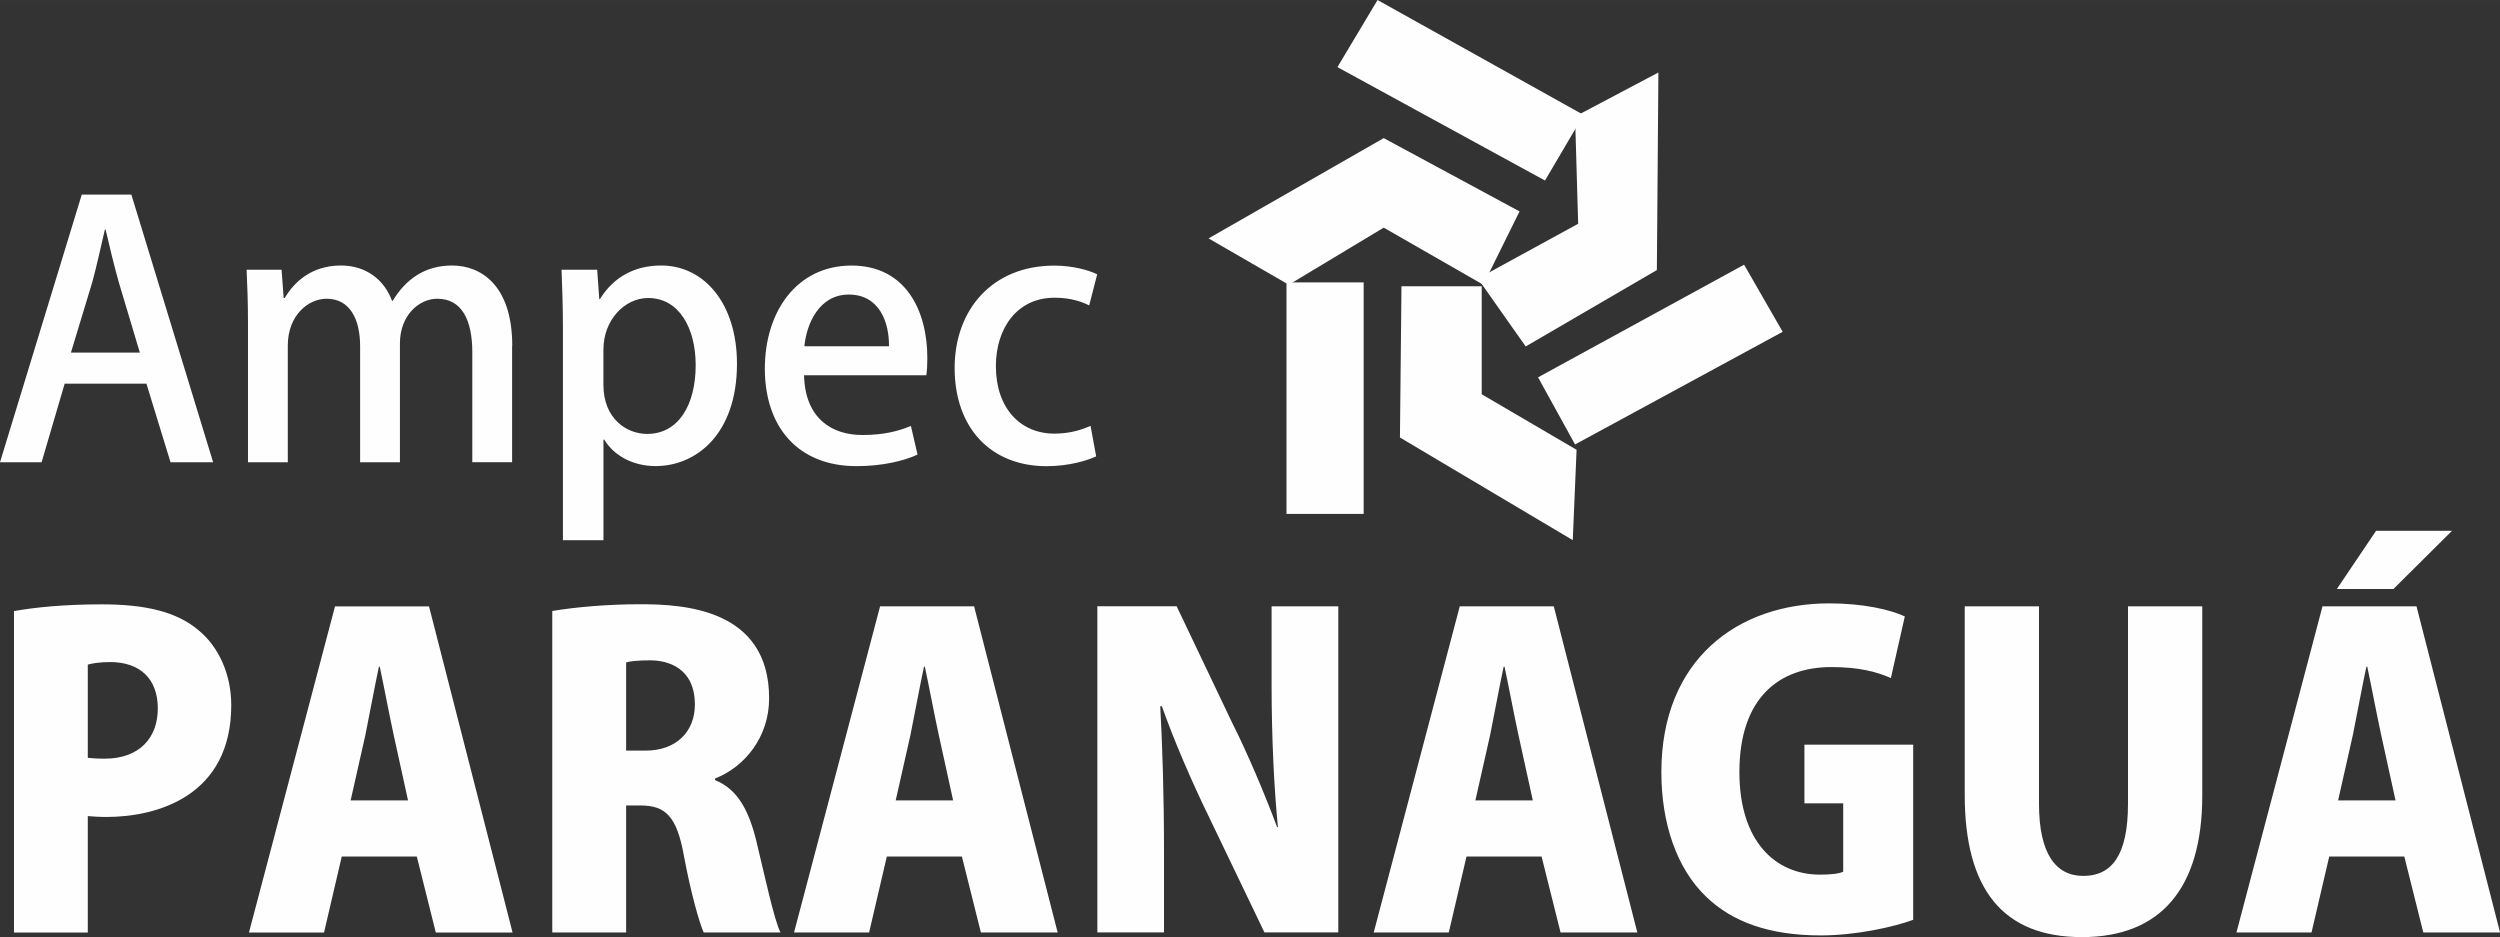 <svg xmlns="http://www.w3.org/2000/svg" xmlns:xlink="http://www.w3.org/1999/xlink" xmlns:xodm="http://www.corel.com/coreldraw/odm/2003" xml:space="preserve" width="53.352mm" height="20mm" style="shape-rendering:geometricPrecision; text-rendering:geometricPrecision; image-rendering:optimizeQuality; fill-rule:evenodd; clip-rule:evenodd" viewBox="0 0 489.84 183.62"><rect x="0" y="0" width="489.84" height="183.62" fill="#333333" stroke="none"/> <defs>  <style type="text/css">   <![CDATA[    .fil0 {fill:#FEFEFE}    .fil1 {fill:#FEFEFE;fill-rule:nonzero}   ]]>  </style> </defs> <g id="Camada_x0020_1">    <g id="_2152263086400">   <g>    <polygon class="fil0" points="236.8,46.71 271.12,27.06 297.73,41.42 290.63,55.79 271.12,44.6 252.52,55.79 "></polygon>    <polygon class="fil0" points="324.94,14.2 324.64,52.91 298.94,67.88 289.57,54.58 309.22,43.84 308.61,22.83 "></polygon>    <polygon class="fil0" points="308.16,105.83 274.3,85.72 274.6,56.09 290.32,56.09 290.32,77.25 308.91,88.13 "></polygon>    <polygon class="fil0" points="252.07,100.69 267.19,100.69 267.19,55.33 252.07,55.33 "></polygon>    <polygon class="fil0" points="349.29,65.01 341.73,51.86 301.36,73.93 308.61,87.08 "></polygon>    <polygon class="fil0" points="302.72,35.37 310.28,22.52 269.91,0 262.05,13.15 "></polygon>   </g>   <path class="fil1" d="M2.73 182.71l14.47 0 0 -22.81c0.99,0.08 2.23,0.17 3.64,0.17 10,0 24.47,-4.13 24.47,-21.91 0,-5.95 -2.4,-11.41 -6.45,-14.71 -4.3,-3.64 -10.5,-5.04 -18.93,-5.04 -7.27,0 -13.06,0.58 -17.19,1.32l0 62.99zm14.47 -52.49c0.83,-0.25 2.4,-0.5 4.38,-0.5 5.79,0 9.34,3.22 9.34,9.09 0,5.79 -3.64,9.84 -10.41,9.84 -1.49,0 -2.4,-0.08 -3.31,-0.17l0 -18.27zm66.87 -11.41l-18.43 0 -16.86 63.9 14.71 0 3.47 -14.88 14.71 0 3.72 14.88 15.04 0 -16.37 -63.9zm-15.37 38.02l2.89 -12.81c0.74,-3.64 1.82,-9.51 2.65,-13.39l0.17 0c0.83,3.88 1.9,9.59 2.73,13.39l2.81 12.81 -11.24 0zm71.42 -4.3c5.87,-2.31 10.58,-8.18 10.58,-15.71 0,-17.52 -16.7,-18.43 -25.21,-18.43 -6.61,0 -12.81,0.58 -17.28,1.32l0 62.99 14.47 0 0 -24.88 2.81 0c4.88,0 7.11,2.07 8.51,9.84 1.4,7.52 3.06,13.23 3.88,15.04l15.04 0c-1.24,-2.48 -3.06,-10.99 -4.71,-17.85 -1.49,-6.12 -3.72,-10.25 -8.1,-11.99l0 -0.33zm-17.44 -5.46l0 -17.28c0.83,-0.25 2.4,-0.41 4.71,-0.41 3.39,0 8.76,1.41 8.76,8.68 0,5.21 -3.55,9.01 -9.67,9.01l-3.8 0zm68.19 -28.27l-18.43 0 -16.86 63.9 14.71 0 3.47 -14.88 14.71 0 3.72 14.88 15.04 0 -16.37 -63.9zm-15.37 38.02l2.89 -12.81c0.74,-3.64 1.82,-9.51 2.65,-13.39l0.17 0c0.83,3.88 1.9,9.59 2.73,13.39l2.81 12.81 -11.24 0zm86.71 -38.02l-13.06 0 0 15.21c0,10.58 0.5,20.58 1.24,28.02l-0.17 0c-2.4,-6.45 -5.87,-14.63 -8.76,-20.34l-10.91 -22.9 -15.54 0 0 63.9 13.06 0 0 -15.71c0,-11.41 -0.33,-21.16 -0.74,-28.6l0.33 0c2.31,6.61 5.95,14.96 8.93,21.08l11.16 23.23 14.47 0 0 -63.9zm42.24 0l-18.43 0 -16.86 63.9 14.71 0 3.47 -14.88 14.71 0 3.72 14.88 15.04 0 -16.37 -63.9zm-15.37 38.02l2.89 -12.81c0.74,-3.64 1.82,-9.51 2.65,-13.39l0.17 0c0.83,3.88 1.9,9.59 2.73,13.39l2.81 12.81 -11.24 0zm85.8 -10.91l-21.33 0 0 11.49 7.6 0 0 13.39c-0.83,0.41 -2.48,0.58 -4.55,0.58 -8.76,0 -15.79,-6.53 -15.79,-20.09 0,-14.55 7.77,-20.58 18.02,-20.58 5.37,0 8.84,0.91 11.66,2.15l2.73 -12.07c-2.81,-1.32 -8.1,-2.56 -14.8,-2.56 -17.94,0 -32.9,10.99 -32.9,33.07 0,10 2.98,18.85 8.76,24.39 5.12,4.96 12.4,7.6 22.48,7.6 6.86,0 14.3,-1.65 18.1,-3.06l0 -34.3zm56.62 -27.11l-14.55 0 0 38.67c0,10.18 -3.22,14.15 -8.76,14.15 -5.37,0 -8.68,-4.3 -8.68,-14.15l0 -38.67 -14.55 0 0 36.94c0,18.45 7.44,27.87 22.98,27.87 15.29,0 23.56,-9.42 23.56,-27.71l0 -37.1zm41.99 0l-18.43 0 -16.86 63.9 14.71 0 3.47 -14.88 14.71 0 3.72 14.88 15.04 0 -16.37 -63.9zm-15.37 38.02l2.89 -12.81c0.74,-3.64 1.82,-9.51 2.65,-13.39l0.17 0c0.83,3.88 1.9,9.59 2.73,13.39l2.81 12.81 -11.24 0zm-0.25 -41.41l11.08 0 11.49 -11.41 -14.88 0 -7.69 11.41z"></path>   <path class="fil1" d="M25.74 38.13l-9.72 0 -16.02 52.44 8.15 0 4.52 -15.4 16.02 0 4.72 15.4 8.35 0 -16.02 -52.44zm-11.84 30.94l4.18 -13.78c0.89,-3.24 1.71,-7.09 2.47,-10.31l0.14 0c0.75,3.23 1.64,6.94 2.6,10.37l4.11 13.73 -13.49 0zm86.47 -1.3c0,-11.91 -6.16,-15.75 -11.78,-15.75 -5.41,0 -9.11,2.74 -11.64,6.91l-0.14 0c-1.57,-4.24 -5.2,-6.91 -10,-6.91 -5.75,0 -9.17,3.22 -11.02,6.37l-0.21 0 -0.41 -5.54 -6.85 0c0.14,3.22 0.27,6.37 0.27,10.61l0 27.11 7.8 0 0 -22.87c0,-5.96 4.04,-9.17 7.6,-9.17 4.59,0 6.57,4.04 6.57,9.31l0 22.73 7.8 0 0 -23.28c0,-5.48 3.7,-8.76 7.33,-8.76 4.79,0 6.85,4.18 6.85,10.47l0 21.56 7.8 0 0 -22.8zm17.05 -9.17l-0.41 -5.75 -6.98 0c0.14,3.35 0.27,7.26 0.27,12.19l0 40.8 7.94 0 0 -19.72 0.14 0c1.85,3.08 5.55,5.2 10.07,5.2 7.94,0 15.95,-6.23 15.95,-20.06 0,-11.71 -6.37,-19.24 -14.86,-19.24 -5.27,0 -9.38,2.33 -11.98,6.57l-0.14 0zm0.82 9.79c0,-5.55 4.04,-10 8.76,-10 6.09,0 9.31,5.96 9.31,13.14 0,7.8 -3.36,13.49 -9.52,13.49 -3.9,0 -8.56,-2.87 -8.56,-9.65l0 -6.98zm60.25 15.06c-2.47,1.03 -5.34,1.78 -9.52,1.78 -5.96,0 -11.23,-3.22 -11.43,-11.71l23.96 0c0.14,-0.96 0.2,-2.05 0.2,-3.35 0,-9.31 -4.24,-18.14 -14.86,-18.14 -10.68,0 -16.98,8.97 -16.98,20.2 0,11.5 6.57,19.1 17.94,19.1 5.13,0 9.31,-1.03 11.98,-2.26l-1.3 -5.61zm-20.88 -15.61c0.41,-4.38 2.88,-10.13 8.7,-10.13 6.09,0 7.94,5.61 7.87,10.13l-16.57 0zm56.07 15.61c-1.78,0.75 -3.97,1.51 -7.12,1.51 -6.57,0 -11.43,-4.93 -11.43,-13.21 0,-7.39 4.11,-13.42 11.5,-13.42 3.22,0 5.41,0.82 6.78,1.51l1.57 -6.09c-1.64,-0.82 -4.79,-1.71 -8.42,-1.71 -12.12,0 -19.51,8.63 -19.51,20.06 0,11.78 7.12,19.24 18.01,19.24 4.38,0 7.94,-1.1 9.72,-1.92l-1.1 -5.96z"></path>  </g> </g></svg>